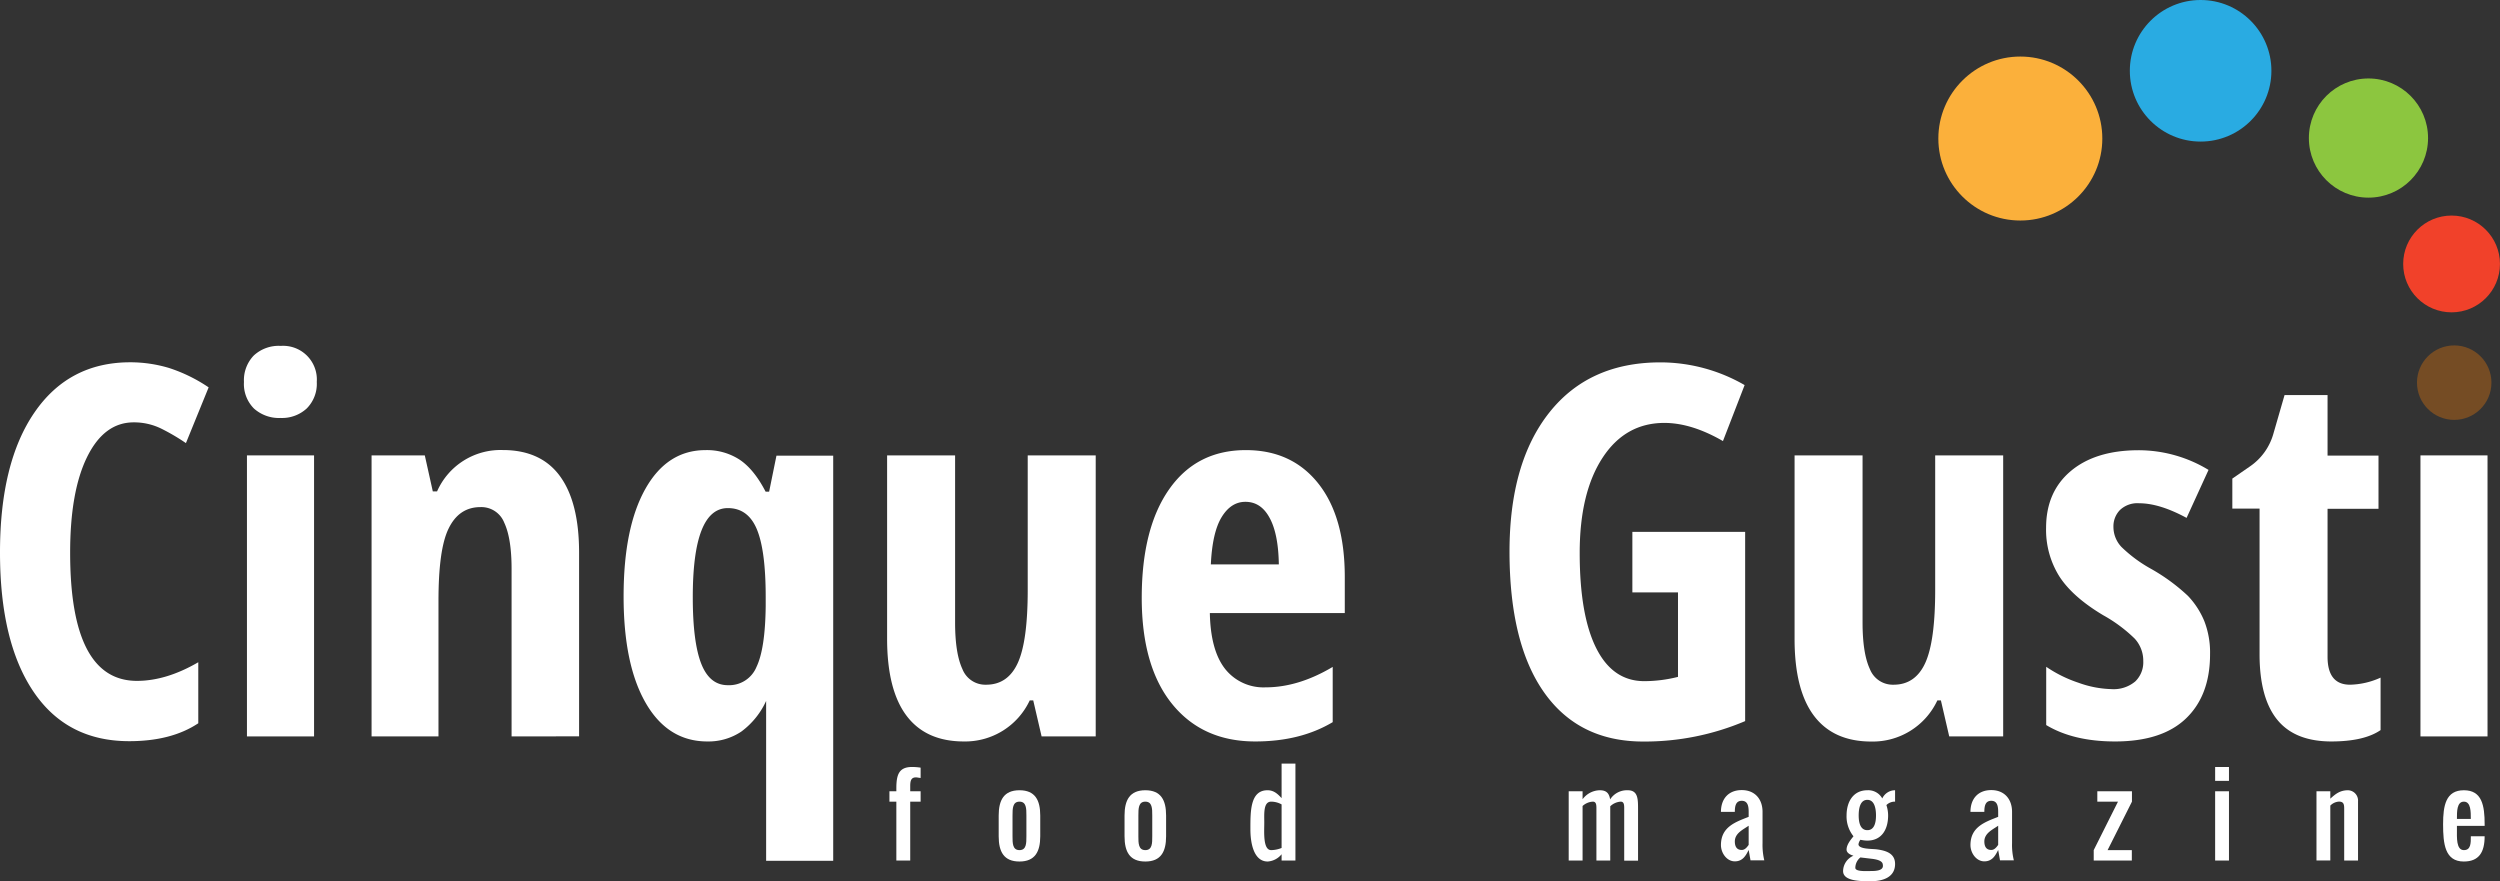 <?xml version="1.0" encoding="UTF-8"?> <svg xmlns="http://www.w3.org/2000/svg" viewBox="0 0 625.12 220.35"><rect x="0" y="0" width="625.12" height="220.35" fill="#333333" stroke="none"/><defs><style>.cls-1{fill:#fff;}.cls-2{fill:#fbb03b;}.cls-3{fill:#29abe2;}.cls-4{fill:#8cc63f;}.cls-5{fill:#f1412a;}.cls-6{fill:#754c24;}</style></defs><g id="Livello_2" data-name="Livello 2"><g id="Livello_1-2" data-name="Livello 1"><path class="cls-1" d="M228.06,191.78a14.34,14.34,0,0,1,2.14.17v2.57c-.36,0-.83-.14-1.17-.14-1.24,0-1.43.92-1.43,2.17v1.3h2.6v2.6h-2.6v14.72h-3.47V200.45H222.4v-2.6h1.73v-.67C224.13,193.83,224.69,191.78,228.06,191.78Z"></path><path class="cls-1" d="M249.72,209.11v-5.2c0-3.84,1.3-6.31,5.2-6.31s5.19,2.47,5.19,6.31v5.2c0,3.84-1.3,6.31-5.19,6.31S249.72,213,249.72,209.11Zm3.46-5.2v5.2c0,1.73,0,3.46,1.74,3.46s1.73-1.73,1.73-3.46v-5.2c0-1.73,0-3.46-1.73-3.46S253.18,202.18,253.18,203.91Z"></path><path class="cls-1" d="M281.19,209.11v-5.2c0-3.84,1.3-6.31,5.2-6.31s5.19,2.47,5.19,6.31v5.2c0,3.84-1.29,6.31-5.19,6.31S281.19,213,281.19,209.11Zm3.46-5.2v5.2c0,1.73,0,3.46,1.74,3.46s1.73-1.73,1.73-3.46v-5.2c0-1.73,0-3.46-1.73-3.46S284.65,202.18,284.65,203.91Z"></path><path class="cls-1" d="M320.46,199.57v-8.64h3.46v24.24h-3.46V213.6a4.87,4.87,0,0,1-3.47,1.82c-3.48,0-4.33-4.55-4.33-8.06,0-4.53-.05-9.76,4.28-9.76C318.58,197.6,319.55,198.6,320.46,199.57Zm-2.6,13a7.23,7.23,0,0,0,2.6-.54V201.14a5.43,5.43,0,0,0-2.6-.69c-2,0-1.73,3.1-1.73,5.18C316.13,208,315.76,212.57,317.86,212.57Z"></path><path class="cls-1" d="M402.64,201.61v13.56h-3.46V202.6c0-1,.09-2.15-.87-2.15a4.09,4.09,0,0,0-2.59,1.09v13.63h-3.47V197.85h3.47v2A5.49,5.49,0,0,1,400,197.6c1.72,0,2.36.78,2.61,2.29A5,5,0,0,1,407,197.6c2.66,0,2.59,2.3,2.59,5v12.6h-3.46V202.53c0-1,.08-2.08-.87-2.08A4.17,4.17,0,0,0,402.64,201.61Z"></path><path class="cls-1" d="M440.72,203v7.8a16.44,16.44,0,0,0,.44,4.33h-3.45l-.46-2.6c-.69,1.37-1.46,2.85-3.46,2.85s-3.47-2.06-3.47-4.08c0-4.51,3.59-5.74,6.93-7.05V203c0-1.52-.28-2.76-1.73-2.76s-1.73,1.25-1.73,2.76h-3.47c0-3.27,1.91-5.44,5.2-5.44S440.72,199.82,440.72,203Zm-6.93,7.38c0,1.3.49,2.15,1.73,2.15.84,0,1.37-.78,1.73-1.27v-4.79C435.89,207.43,433.79,208.32,433.79,210.42Z"></path><path class="cls-1" d="M466.93,197.6a4,4,0,0,1,3.73,2.05,3.54,3.54,0,0,1,3.2-2.05v2.85a2.94,2.94,0,0,0-2.17.86,8.24,8.24,0,0,1,.43,2.6c0,3.55-1.66,6.28-5.19,6.28a7.65,7.65,0,0,1-1.1-.09l-.65-.11a2.53,2.53,0,0,0-.47,1.11c0,1.26,3.34,1.12,4.57,1.28,2.33.31,4.58,1,4.58,3.66,0,3.23-2.89,4.31-6.07,4.31-2.58,0-6.93,0-6.93-2.54a4.24,4.24,0,0,1,2.6-3.84c-.8-.22-1.73-.71-1.73-1.52,0-1.3,1.12-2.57,1.73-3.34a7.91,7.91,0,0,1-1.73-5.2C461.73,200.36,463.49,197.6,466.93,197.6Zm3.89,18.91a1.73,1.73,0,0,0-.05-.45c-.12-.67-1-1.12-2.72-1.32l-2.86-.34a3.39,3.39,0,0,0-1.27,2.6c0,1,2.8.8,3.87.8C469,217.8,470.82,217.72,470.82,216.51ZM466.93,200c-1.79,0-2.17,2.11-2.17,3.9s.41,3.68,2.17,3.68,2.16-1.91,2.16-3.68S468.69,200,466.93,200Z"></path><path class="cls-1" d="M503.11,203v7.8a16,16,0,0,0,.45,4.33H500.1l-.46-2.6c-.69,1.37-1.46,2.85-3.46,2.85s-3.47-2.06-3.47-4.08c0-4.51,3.59-5.74,6.93-7.05V203c0-1.52-.28-2.76-1.73-2.76s-1.73,1.25-1.73,2.76h-3.47c0-3.27,1.91-5.44,5.2-5.44S503.11,199.82,503.11,203Zm-6.93,7.38c0,1.3.49,2.15,1.73,2.15.84,0,1.37-.78,1.73-1.27v-4.79C498.28,207.43,496.18,208.32,496.18,210.42Z"></path><path class="cls-1" d="M524.43,200.45v-2.6h8.66v2.6L527,212.57h6.06v2.6h-9.53v-2.6l6.07-12.12Z"></path><path class="cls-1" d="M557.35,191.78v3.47h-3.46v-3.47Zm0,6.07v17.32h-3.46V197.85Z"></path><path class="cls-1" d="M587.13,197.6a2.59,2.59,0,0,1,2.49,2.81v14.76h-3.46v-13c0-1.1-.18-1.73-1.3-1.73a3.29,3.29,0,0,0-2.17,1v13.71h-3.46V197.85h3.46v1.86C583.91,198.6,585.06,197.6,587.13,197.6Z"></path><path class="cls-1" d="M616.09,212.57c1.74,0,1.74-1.72,1.74-3.46h3.45c0,4-1.43,6.31-5.21,6.31-4.72,0-5.18-4.4-5.18-9.32,0-4.69.68-8.5,5.2-8.5s5.19,3.81,5.19,8.5v.41h-6.93v.87C614.35,209.38,614.14,212.57,616.09,212.57Zm0-12.12c-1.79,0-1.74,2.54-1.74,4.33h3.47C617.82,203,617.86,200.45,616.09,200.45Z"></path><path class="cls-1" d="M33.43,105.61q-7.38,0-11.64,8.64t-4.25,24q0,32,16.71,32,7.32,0,15.33-4.66v15.26q-6.75,4.49-17.28,4.48-15.58,0-23.94-12.4T0,138.15q0-22.45,8.61-35T32.55,90.59A33.76,33.76,0,0,1,42.23,92a39.17,39.17,0,0,1,9.94,4.86l-5.68,13.94a51.34,51.34,0,0,0-6.06-3.57A15.45,15.45,0,0,0,33.43,105.61Z"></path><path class="cls-1" d="M78.53,184.14H61.75V113.87H78.53Z"></path><path class="cls-1" d="M127.92,184.14V142.25q0-7.62-1.83-11.54a6.15,6.15,0,0,0-5.93-3.91c-3.62,0-6.26,1.8-8,5.39s-2.52,9.67-2.52,18.2v33.75H92.91V113.87h13.31l2,9h1.07a17.34,17.34,0,0,1,16.4-10.34q9.58,0,14.35,6.56t4.76,19.17v45.86Z"></path><path class="cls-1" d="M176.87,185.4q-9.84,0-15.39-9.59t-5.55-26.68q0-17.22,5.45-26.9t15.05-9.68a15,15,0,0,1,8.51,2.39q3.6,2.4,6.5,8h.88l1.83-9h14.19v101.3H191.57V175h.12a19.7,19.7,0,0,1-6.31,7.92A14.75,14.75,0,0,1,176.87,185.4ZM182,171.33a7.39,7.39,0,0,0,7.16-4.57q2.18-4.57,2.3-15.17v-2.33q0-11.61-2.21-16.91t-7.25-5.3q-8.78,0-8.77,22.33,0,11.16,2.11,16.56T182,171.33Z"></path><path class="cls-1" d="M260.45,184.14l-2.09-9h-.88A17.83,17.83,0,0,1,241,185.4q-9.47,0-14.32-6.43t-4.86-19.24V113.87h17v41.82q0,7.69,1.83,11.61a6.15,6.15,0,0,0,5.93,3.91q5.42,0,7.91-5.43t2.49-18.23V113.87h17v70.27Z"></path><path class="cls-1" d="M313.87,185.4q-13.19,0-20.78-9.37t-7.6-26.52q0-17.41,6.87-27.19t19.18-9.77q11.47,0,18.1,8.35t6.62,23.44v8.95H302.52c.12,6.27,1.41,10.93,3.84,14a12.23,12.23,0,0,0,10.1,4.58q8.19,0,16.78-5.11v13.81Q325.16,185.4,313.87,185.4Zm-2.46-59.92c-2.4,0-4.37,1.27-5.93,3.81s-2.46,6.49-2.71,11.83h17q-.12-7.69-2.33-11.67C316,126.8,314,125.48,311.41,125.48Z"></path><path class="cls-1" d="M408.17,133h28.2v47.31a64.25,64.25,0,0,1-25.48,5.11q-16.09,0-24.76-12.24t-8.68-35.26q0-22.2,9.94-34.75t27.78-12.56a42.19,42.19,0,0,1,21.07,5.68l-5.42,14q-7.83-4.53-14.64-4.54-9.78,0-15.48,8.74T395,138.28q0,15.53,4.13,23.78t12,8.26a34.52,34.52,0,0,0,8.45-1.07V148.12H408.17Z"></path><path class="cls-1" d="M487.4,184.14l-2.08-9h-.89a17.83,17.83,0,0,1-16.52,10.28q-9.46,0-14.32-6.43t-4.86-19.24V113.87h17v41.82q0,7.69,1.83,11.61a6.15,6.15,0,0,0,5.93,3.91q5.42,0,7.91-5.43t2.49-18.23V113.87h17v70.27Z"></path><path class="cls-1" d="M552.62,163.57q0,10.29-6,16.06t-17.75,5.77q-10.41,0-17.22-4.1V166.73a32.51,32.51,0,0,0,8.1,4,25.91,25.91,0,0,0,8.17,1.58,8.39,8.39,0,0,0,6-1.92,6.65,6.65,0,0,0,2-5.08,8.16,8.16,0,0,0-2.14-5.62,36.7,36.7,0,0,0-7.89-5.86q-7.62-4.55-10.94-9.68A21.94,21.94,0,0,1,511.62,132q0-9,6.15-14.19t16.87-5.23a33.74,33.74,0,0,1,17.6,4.92l-5.49,12q-6.75-3.66-11.85-3.66a6.32,6.32,0,0,0-4.83,1.71,5.83,5.83,0,0,0-1.61,4.16,7.32,7.32,0,0,0,2,5.05,34.48,34.48,0,0,0,7.41,5.48,47.53,47.53,0,0,1,9.21,6.75,20.37,20.37,0,0,1,4.1,6.31A21.61,21.61,0,0,1,552.62,163.57Z"></path><path class="cls-1" d="M587.63,171.21a19.39,19.39,0,0,0,7.63-1.77v13.12q-4.11,2.83-12.3,2.84-9.15,0-13.56-5.46T565,163.57V127.18h-6.81v-7.51l4.43-3.06a14.71,14.71,0,0,0,5.79-8l2.84-9.83H582v15.14h12.74v13.31H582v37Q582,171.21,587.63,171.21Z"></path><path class="cls-1" d="M622,184.14H605.23V113.87H622Z"></path><circle class="cls-2" cx="505.18" cy="34.64" r="20.5"></circle><circle class="cls-3" cx="550.26" cy="17.7" r="17.7"></circle><circle class="cls-4" cx="592.23" cy="34.52" r="14.9"></circle><circle class="cls-5" cx="613.01" cy="66" r="12.1"></circle><circle class="cls-6" cx="613.67" cy="95.68" r="9.31"></circle><path class="cls-1" d="M61,95.51a8.91,8.91,0,0,1,2.43-6.59,9.15,9.15,0,0,1,6.78-2.43,8.43,8.43,0,0,1,9,9,8.7,8.7,0,0,1-2.53,6.66,9.08,9.08,0,0,1-6.49,2.36,9.36,9.36,0,0,1-6.69-2.36A8.7,8.7,0,0,1,61,95.51Z"></path></g></g></svg> 